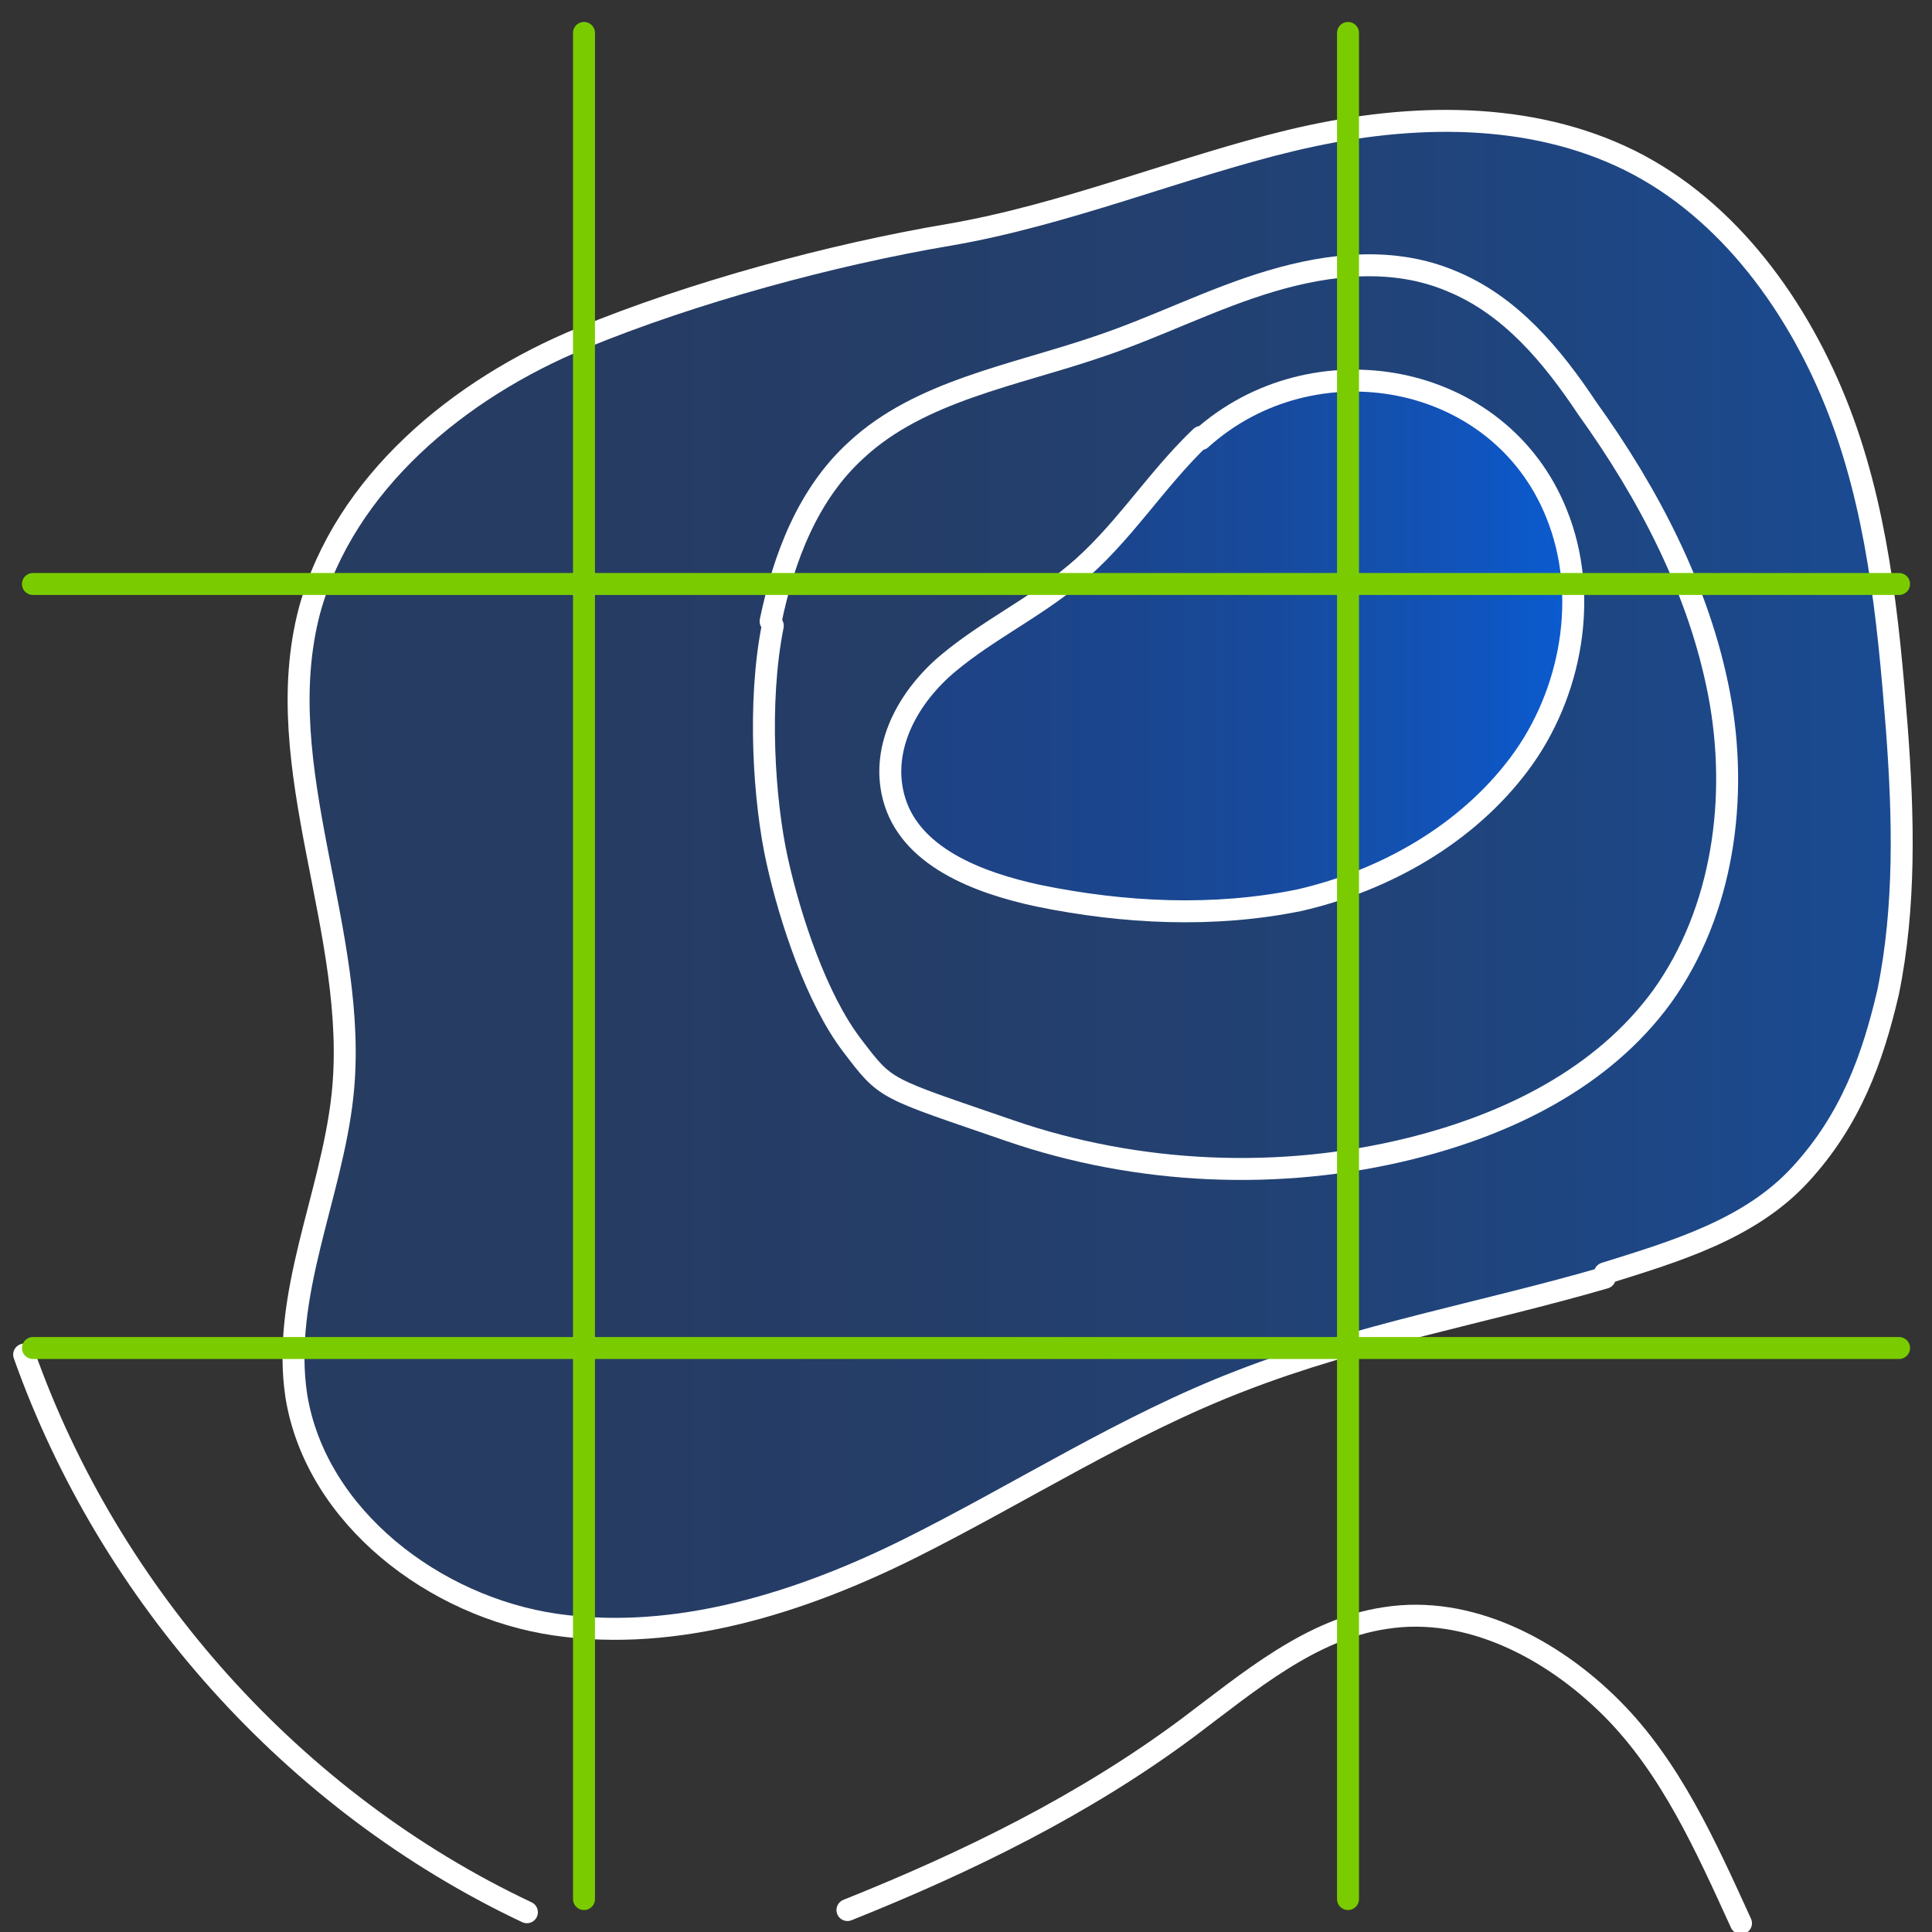 <?xml version="1.0" encoding="UTF-8"?>
<svg id="Layer_1" xmlns="http://www.w3.org/2000/svg" version="1.1" xmlns:xlink="http://www.w3.org/1999/xlink" viewBox="0 0 88 88">
  <rect x="0" y="0" width="88" height="88" fill="#333333" stroke="none"/>
  <!-- Generator: Adobe Illustrator 29.3.1, SVG Export Plug-In . SVG Version: 2.1.0 Build 151)  -->
  <defs>
    <style>
      .st0 {
        fill: url(#linear-gradient1);
        opacity: .7;
      }

      .st0, .st1 {
        isolation: isolate;
      }

      .st1 {
        fill: url(#linear-gradient);
        opacity: .5;
      }

      .st2 {
        stroke: #fff;
      }

      .st2, .st3 {
        fill: none;
        stroke-linecap: round;
        stroke-linejoin: round;
      }

      .st3 {
        stroke: #7acc00;
      }
    </style>
    <linearGradient id="linear-gradient" x1="13.3" y1="39.8" x2="86.5" y2="39.8" gradientUnits="userSpaceOnUse">
      <stop offset="0" stop-color="#1c4590"/>
      <stop offset=".2" stop-color="#1a4694"/>
      <stop offset=".4" stop-color="#174aa0"/>
      <stop offset=".6" stop-color="#1250b4"/>
      <stop offset=".8" stop-color="#0b59d0"/>
      <stop offset="1" stop-color="#0264f4"/>
      <stop offset="1" stop-color="#0068ff"/>
    </linearGradient>
    <linearGradient id="linear-gradient1" x1="40.5" y1="29.4" x2="71.6" y2="29.4" xlink:href="#linear-gradient"/>
  </defs>
  <path class="st1" d="M73.1,58c3.2-1,6.6-2,8.9-4.5s3.3-5.3,4-8.3c.8-3.9.7-8,.4-12-.4-5.1-.9-10.2-2.8-14.9s-5.2-9.1-9.8-11.2c-4.6-2.1-10-1.9-15-.7s-10.3,3.4-15.6,4.3-11.6,2.6-16.7,4.7c-5.6,2.3-10.8,6.6-12.4,12.4-1.9,7.2,2.3,14.7,1.5,22.1-.5,4.6-2.8,9.1-2.1,13.7.9,5.5,6.3,9.6,11.8,10.4s11.2-1,16.2-3.5,9.8-5.6,15-7.6c5.4-2.1,11.1-3.1,16.6-4.7Z"/>
  <path class="st2" d="M35.1,28.3c.6-2.9,1.7-5.8,3.9-7.8,2.9-2.7,7.2-3.4,11-4.7,2.7-.9,5.2-2.2,7.9-3s5.6-1.1,8.2,0c2.7,1.1,4.6,3.4,6.2,5.8,2.8,3.9,5.1,8.3,6,13s.2,9.9-2.6,13.8c-2.7,3.7-7,5.8-11.4,6.9-6,1.5-12.5,1.2-18.3-.8s-5.6-1.8-7.2-3.9-2.8-5.7-3.4-8.4-.9-7.2-.2-10.7Z"/>
  <path class="st0" d="M54.7,19.9c-2.1,2-3.6,4.5-5.8,6.3-1.8,1.5-3.9,2.5-5.7,4s-3.1,3.8-2.5,6.1c.7,2.7,3.8,3.9,6.6,4.5,3.9.8,8,1,11.9.2,3.9-.9,7.6-3,10-6.2s3.2-7.7,1.7-11.4c-2.6-6.5-11.1-8-16.2-3.4Z"/>
  <path class="st2" d="M54.7,19.9c-2.1,2-3.6,4.5-5.8,6.3-1.8,1.5-3.9,2.5-5.7,4s-3.1,3.8-2.5,6.1c.7,2.7,3.8,3.9,6.6,4.5,3.9.8,8,1,11.9.2,3.9-.9,7.6-3,10-6.2s3.2-7.7,1.7-11.4c-2.6-6.5-11.1-8-16.2-3.4Z"/>
  <path class="st2" d="M73.1,58c3.2-1,6.6-2,8.9-4.5s3.3-5.3,4-8.3c.8-3.9.7-8,.4-12-.4-5.1-.9-10.2-2.8-14.9s-5.2-9.1-9.8-11.2c-4.6-2.1-10-1.9-15-.7s-10.3,3.4-15.6,4.3-11.6,2.6-16.7,4.7c-5.6,2.3-10.8,6.6-12.4,12.4-1.9,7.2,2.3,14.7,1.5,22.1-.5,4.6-2.8,9.1-2.1,13.7.9,5.5,6.3,9.6,11.8,10.4s11.2-1,16.2-3.5,9.8-5.6,15-7.6c5.4-2.1,11.1-3.1,16.6-4.7Z"/>
  <path class="st2" d="M38.6,87c5.5-2.2,10.8-4.8,15.5-8.3,2.8-2.1,5.6-4.5,9-5,3.8-.6,7.6,1.4,10.3,4.1s4.3,6.3,5.9,9.8"/>
  <path class="st2" d="M1.1,61.7c3.9,11,12.3,20.4,22.9,25.4"/>
  <g>
    <line class="st3" x1="1.5" y1="26.6" x2="86.5" y2="26.6"/>
    <line class="st3" x1="26.6" y1="86.5" x2="26.6" y2="1.5"/>
    <line class="st3" x1="61.4" y1="86.5" x2="61.4" y2="1.5"/>
    <line class="st3" x1="1.5" y1="61.4" x2="86.5" y2="61.4"/>
  </g>
</svg>